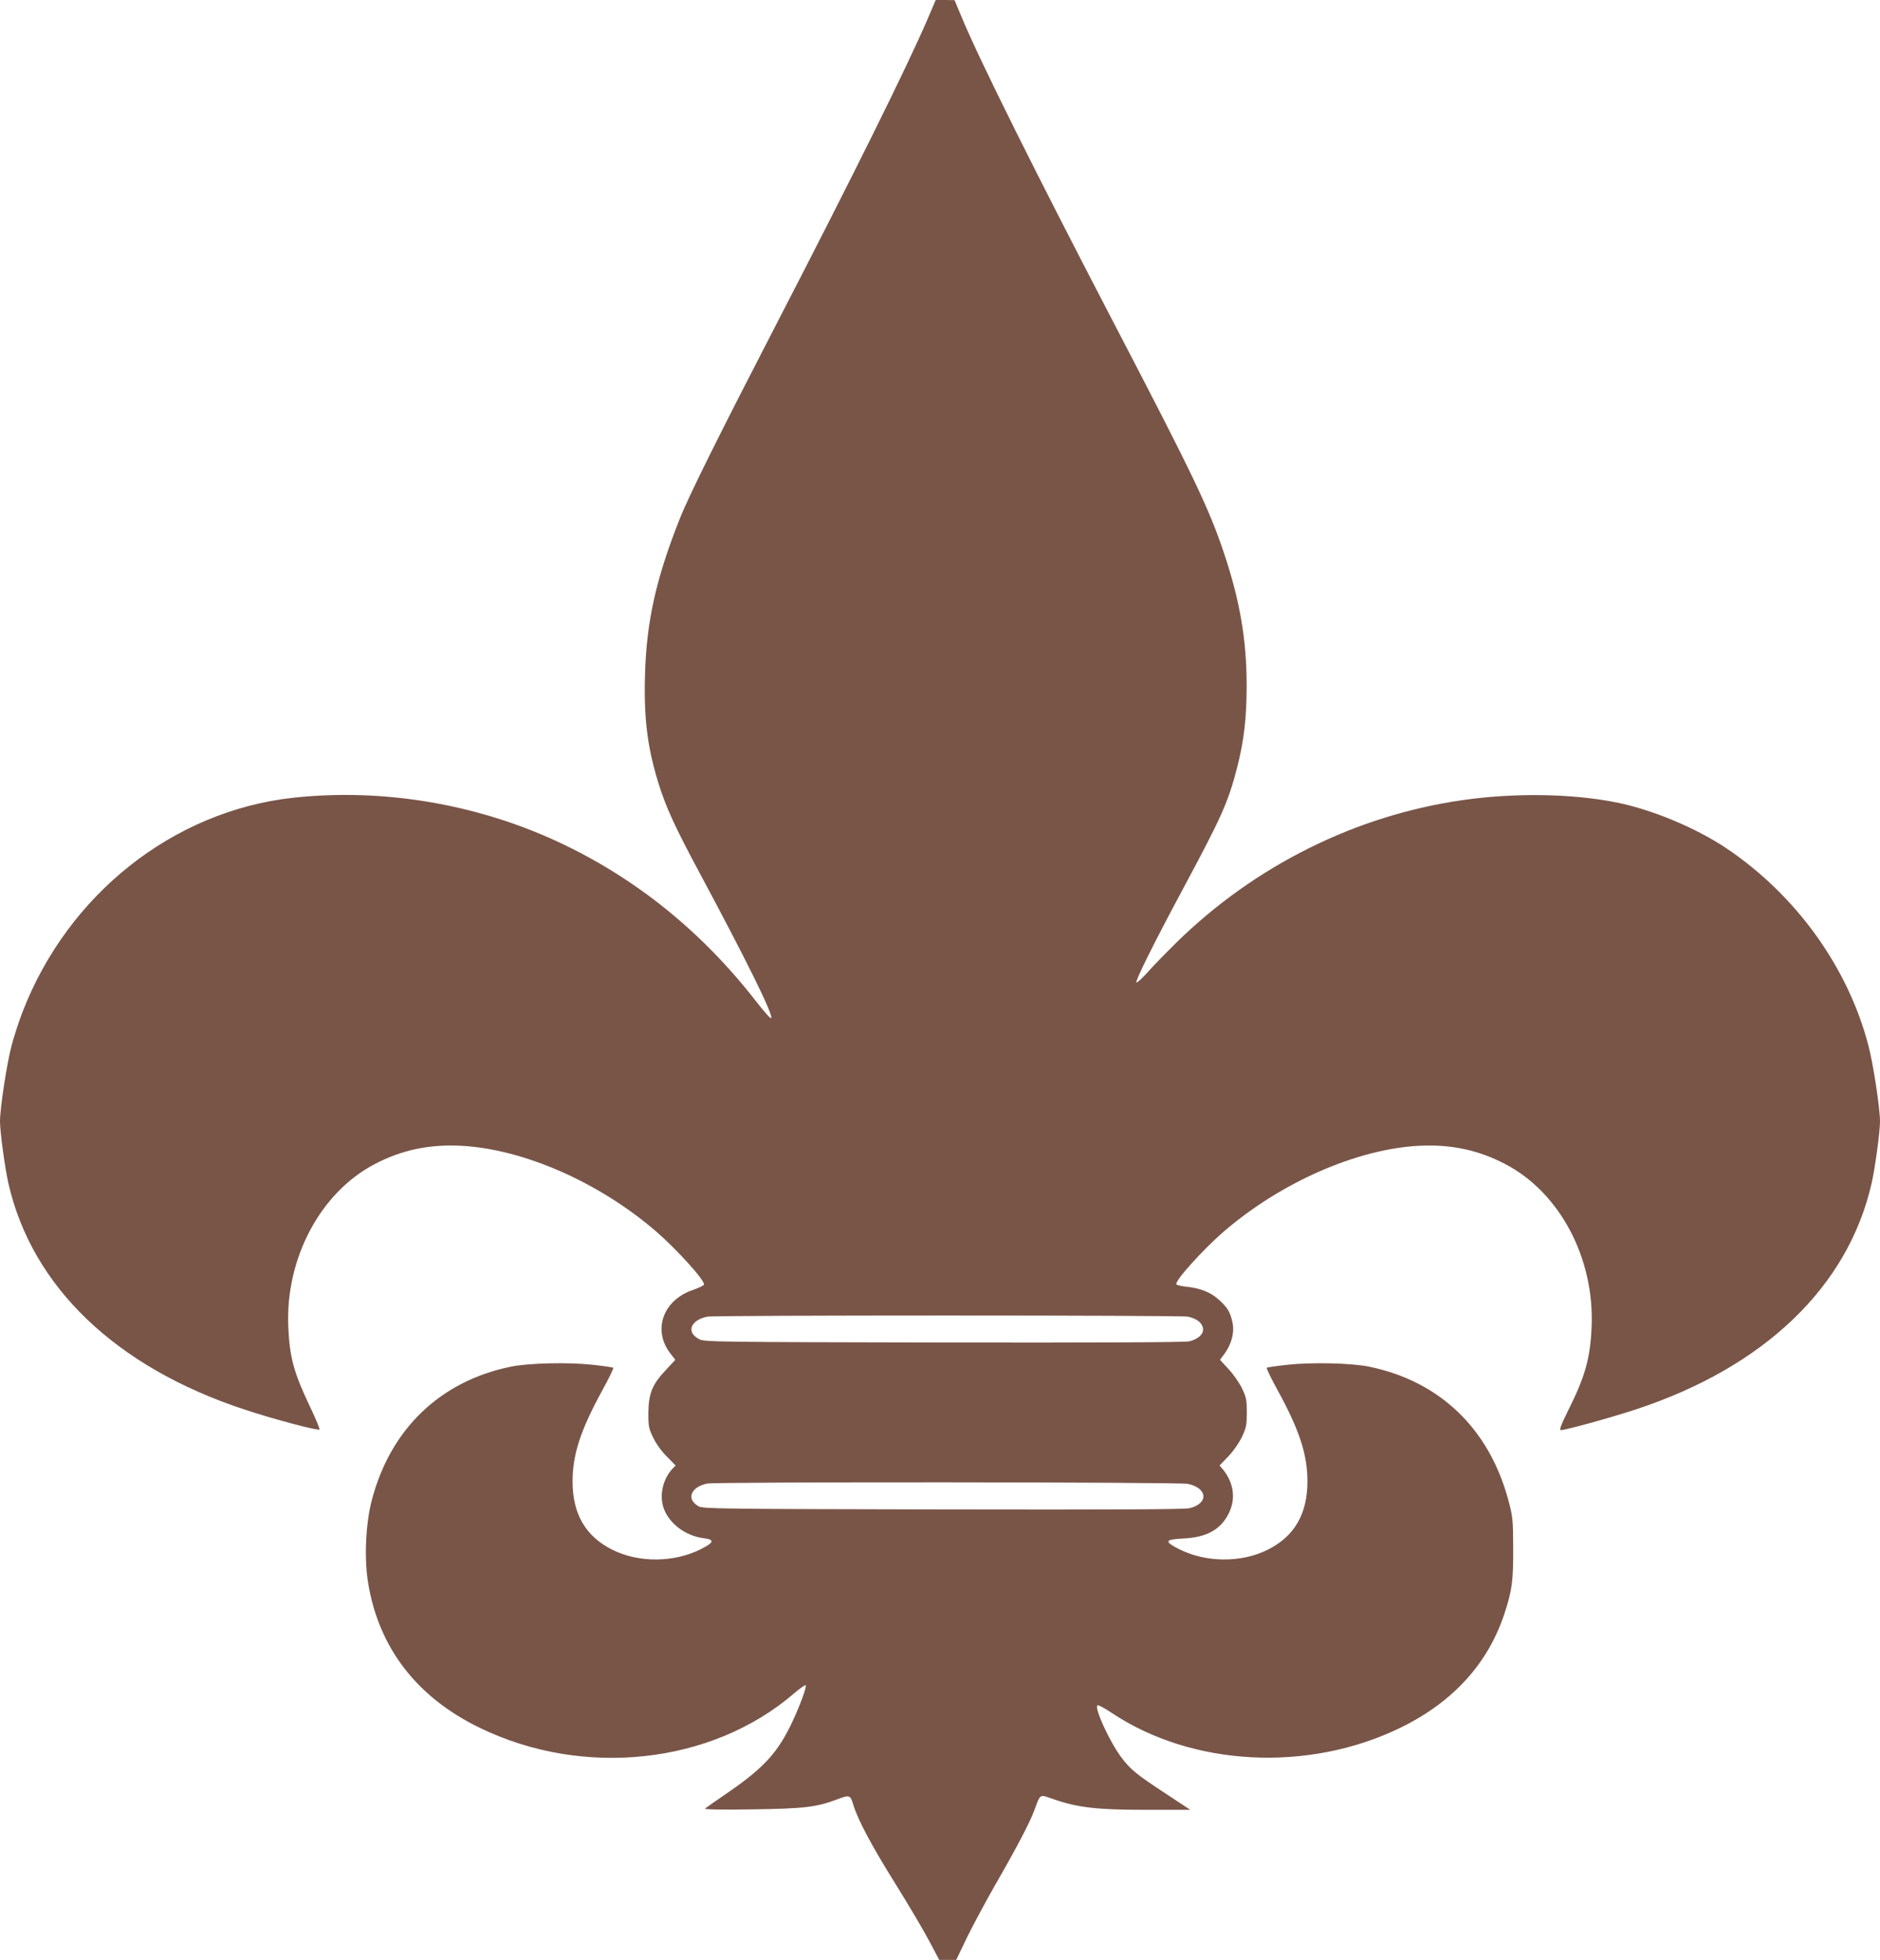 <?xml version="1.0" standalone="no"?>
<!DOCTYPE svg PUBLIC "-//W3C//DTD SVG 20010904//EN"
 "http://www.w3.org/TR/2001/REC-SVG-20010904/DTD/svg10.dtd">
<svg version="1.0" xmlns="http://www.w3.org/2000/svg"
 width="1228pt" height="1280pt" viewBox="0 0 1228 1280"
 preserveAspectRatio="xMidYMid meet">
<g transform="translate(0,1280) scale(0.1,-0.1)"
fill="#795548" stroke="none">
<path d="M6060 12678 c-133 -310 -492 -1035 -993 -2003 -372 -720 -568 -1114
-626 -1261 -155 -389 -219 -674 -228 -1024 -8 -282 16 -472 87 -702 49 -159
110 -292 273 -595 299 -558 472 -907 465 -941 -2 -10 -38 30 -100 109 -356
458 -790 807 -1295 1042 -537 249 -1147 350 -1728 287 -784 -86 -1473 -632
-1769 -1402 -24 -62 -55 -159 -70 -215 -32 -121 -76 -411 -76 -497 0 -68 32
-304 55 -405 154 -675 701 -1199 1540 -1476 186 -62 483 -141 492 -131 3 3
-25 72 -64 153 -104 219 -131 317 -140 518 -19 447 210 878 566 1063 176 92
354 129 561 119 408 -21 901 -237 1275 -559 138 -120 322 -323 313 -348 -2 -6
-33 -21 -70 -34 -196 -65 -267 -261 -151 -413 l34 -44 -64 -69 c-87 -92 -111
-152 -112 -280 0 -88 3 -101 33 -162 19 -39 55 -89 89 -122 l56 -57 -21 -22
c-62 -67 -86 -171 -58 -254 34 -101 142 -184 262 -199 73 -9 69 -27 -15 -70
-176 -90 -409 -92 -582 -5 -174 87 -259 233 -259 446 0 176 52 335 196 598 42
76 73 141 70 144 -3 3 -65 12 -138 20 -157 17 -414 11 -528 -12 -464 -94 -791
-408 -912 -875 -40 -154 -50 -383 -23 -541 70 -423 319 -745 730 -944 676
-328 1513 -237 2050 224 38 33 73 57 77 55 10 -6 -34 -127 -87 -240 -92 -196
-183 -297 -410 -454 -82 -56 -154 -107 -160 -112 -6 -6 112 -8 310 -5 340 5
418 14 555 66 80 30 84 29 104 -37 31 -101 122 -271 276 -517 82 -132 180
-297 217 -367 l68 -128 55 0 56 0 71 148 c40 81 120 230 178 332 146 253 229
412 260 494 43 115 32 108 128 75 159 -55 285 -69 605 -69 l287 0 -156 103
c-194 127 -235 160 -294 239 -75 99 -177 320 -157 340 5 5 46 -17 92 -48 526
-351 1283 -391 1885 -99 346 168 577 422 684 753 48 147 56 211 55 422 -1 184
-2 202 -31 310 -125 470 -450 781 -913 875 -114 23 -371 29 -528 12 -73 -8
-135 -17 -138 -20 -3 -3 28 -68 70 -144 144 -263 196 -422 196 -598 0 -213
-85 -359 -259 -446 -173 -87 -406 -85 -582 5 -96 49 -91 62 29 68 154 7 246
58 299 166 46 94 32 197 -38 284 l-23 27 58 60 c34 36 69 87 89 128 28 61 31
78 31 158 0 80 -3 98 -30 155 -17 36 -56 93 -88 127 l-57 62 31 42 c45 63 64
137 51 200 -15 70 -33 100 -90 151 -54 49 -120 75 -214 85 -32 3 -60 10 -63
15 -13 20 172 226 311 346 374 321 868 538 1275 559 207 10 385 -27 561 -119
358 -186 586 -617 565 -1068 -9 -205 -43 -323 -158 -552 -44 -90 -54 -118 -42
-118 31 0 332 83 489 135 839 276 1386 801 1540 1476 23 101 55 337 55 405 0
86 -44 376 -76 497 -134 512 -474 983 -929 1288 -197 132 -485 252 -715 298
-295 59 -671 64 -1010 15 -695 -100 -1354 -428 -1866 -930 -67 -66 -151 -152
-187 -193 -37 -41 -70 -71 -74 -67 -9 9 117 262 307 616 250 466 292 560 350
784 46 179 63 326 63 541 0 296 -44 551 -147 860 -101 300 -197 501 -736 1535
-500 961 -857 1677 -976 1962 l-49 117 -61 1 -62 0 -52 -122z m1699 -8477 c58
-12 95 -41 99 -78 4 -36 -29 -67 -88 -83 -25 -7 -566 -9 -1602 -8 -1481 3
-1565 4 -1599 21 -89 44 -61 125 51 148 50 10 3086 10 3139 0z m0 -1092 c130
-28 137 -128 11 -159 -32 -8 -493 -10 -1610 -8 -1442 3 -1567 4 -1596 20 -84
46 -53 127 56 149 60 12 3083 10 3139 -2z"/>
</g>
</svg>
